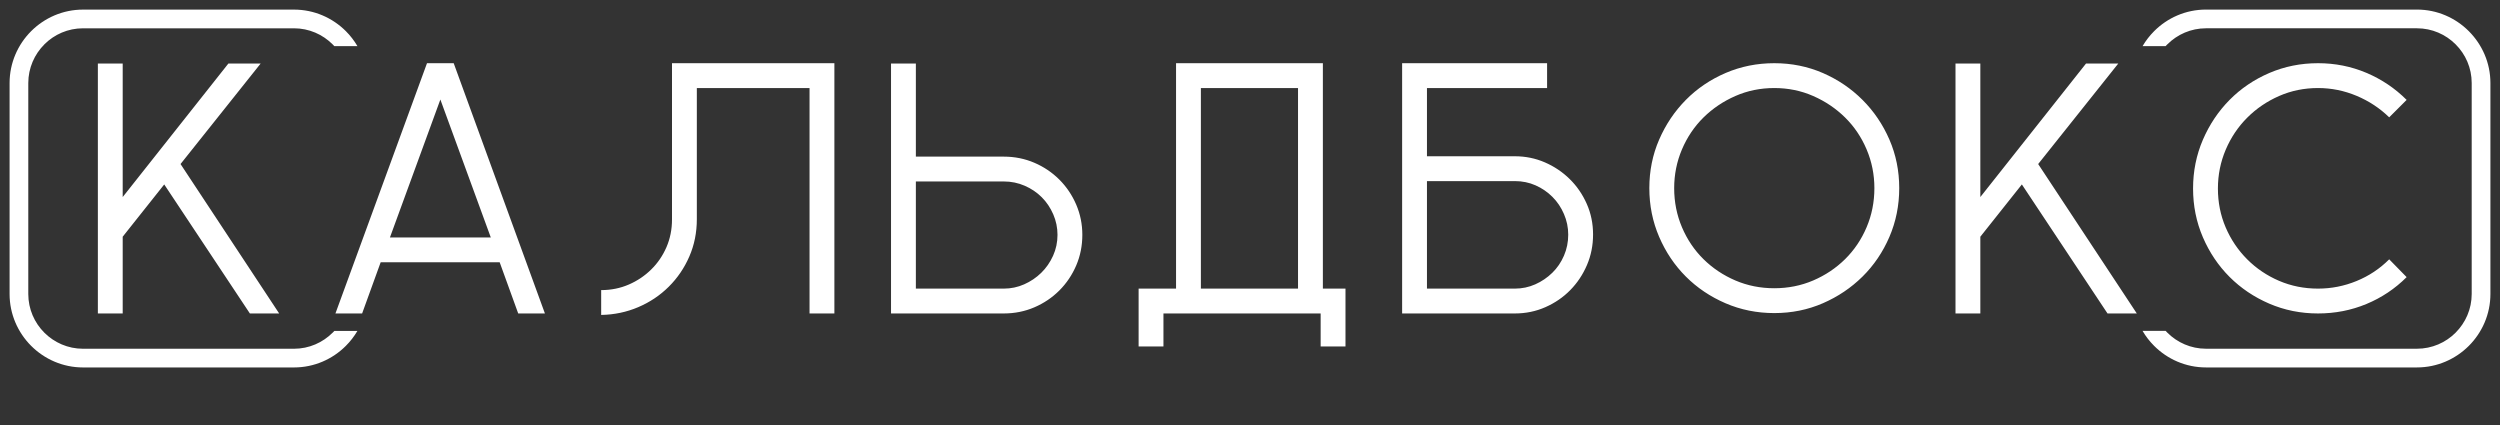 <?xml version="1.0" encoding="UTF-8"?> <svg xmlns="http://www.w3.org/2000/svg" width="200" height="34" viewBox="0 0 200 34" fill="none"><rect x="0" y="0" width="200" height="34" fill="#333333" stroke="none"/><path fill-rule="evenodd" clip-rule="evenodd" d="M6.642 0.768H23.52C25.136 0.768 26.605 1.429 27.67 2.493C28.027 2.85 28.338 3.253 28.595 3.692H26.746C26.703 3.644 26.658 3.597 26.612 3.551C25.818 2.757 24.723 2.264 23.52 2.264H6.642C5.436 2.264 4.342 2.756 3.55 3.548V3.551C2.756 4.345 2.263 5.44 2.263 6.643V23.521C2.263 24.727 2.755 25.822 3.547 26.613L3.55 26.616C4.342 27.407 5.436 27.9 6.642 27.9H23.52C24.723 27.9 25.818 27.407 26.612 26.613H26.615C26.66 26.567 26.705 26.521 26.749 26.473H28.593C28.336 26.91 28.025 27.313 27.668 27.669C26.605 28.735 25.136 29.396 23.52 29.396H6.642C5.029 29.396 3.56 28.735 2.495 27.671L2.492 27.668C1.428 26.602 0.767 25.134 0.767 23.521V6.643C0.767 5.027 1.428 3.558 2.492 2.493C3.559 1.429 5.028 0.768 6.642 0.768Z" fill="white"></path><path fill-rule="evenodd" clip-rule="evenodd" d="M193.357 29.395H176.479C174.863 29.395 173.394 28.734 172.33 27.669C171.972 27.312 171.661 26.91 171.404 26.471H173.253C173.296 26.519 173.341 26.566 173.387 26.612C174.181 27.405 175.276 27.898 176.479 27.898H193.357C194.563 27.898 195.658 27.406 196.449 26.614V26.612C197.243 25.817 197.736 24.723 197.736 23.52V6.641C197.736 5.436 197.244 4.341 196.452 3.55L196.449 3.547C195.658 2.755 194.563 2.263 193.357 2.263H176.479C175.276 2.263 174.181 2.756 173.387 3.55H173.384C173.339 3.595 173.294 3.642 173.25 3.69H171.406C171.663 3.252 171.974 2.85 172.331 2.493C173.394 1.427 174.863 0.766 176.479 0.766H193.357C194.97 0.766 196.439 1.427 197.504 2.492L197.507 2.495C198.571 3.56 199.233 5.028 199.233 6.641V23.52C199.233 25.136 198.571 26.605 197.507 27.669C196.44 28.733 194.971 29.395 193.357 29.395Z" fill="white"></path><path fill-rule="evenodd" clip-rule="evenodd" d="M192.531 22.17C191.6 23.099 190.528 23.816 189.312 24.321C188.096 24.825 186.806 25.077 185.441 25.077C184.057 25.077 182.757 24.815 181.54 24.291C180.324 23.767 179.267 23.055 178.367 22.155C177.467 21.256 176.755 20.197 176.231 18.982C175.708 17.765 175.445 16.465 175.445 15.081C175.445 13.697 175.708 12.397 176.231 11.18C176.755 9.965 177.467 8.902 178.367 7.992C179.267 7.082 180.324 6.366 181.54 5.841C182.757 5.318 184.057 5.056 185.441 5.056C186.806 5.056 188.096 5.313 189.312 5.827C190.528 6.341 191.6 7.063 192.531 7.992L191.136 9.386C190.385 8.654 189.515 8.081 188.526 7.666C187.537 7.251 186.509 7.043 185.441 7.043C184.334 7.043 183.296 7.255 182.326 7.681C181.358 8.106 180.507 8.684 179.776 9.416C179.044 10.147 178.471 11.003 178.055 11.981C177.64 12.96 177.433 13.993 177.433 15.081C177.433 16.188 177.64 17.227 178.055 18.195C178.471 19.164 179.044 20.014 179.776 20.746C180.507 21.478 181.358 22.051 182.326 22.467C183.296 22.882 184.334 23.089 185.441 23.089C186.509 23.089 187.537 22.887 188.526 22.481C189.515 22.076 190.385 21.498 191.136 20.746L192.531 22.17ZM163.054 13.123L170.944 25.077H168.601L161.749 14.755L158.427 18.937V25.077H156.44V5.085H158.427V15.763L166.88 5.085H169.461L163.054 13.123ZM141.943 23.059C143.05 23.059 144.088 22.852 145.057 22.437C146.026 22.021 146.876 21.453 147.608 20.731C148.339 20.009 148.913 19.159 149.328 18.18C149.743 17.201 149.951 16.159 149.951 15.051C149.951 13.964 149.743 12.93 149.328 11.952C148.913 10.973 148.339 10.123 147.608 9.401C146.876 8.679 146.026 8.106 145.057 7.681C144.088 7.255 143.05 7.043 141.943 7.043C140.836 7.043 139.797 7.255 138.828 7.681C137.86 8.106 137.009 8.679 136.277 9.401C135.546 10.123 134.973 10.973 134.557 11.952C134.142 12.93 133.934 13.964 133.934 15.051C133.934 16.159 134.142 17.201 134.557 18.18C134.973 19.159 135.546 20.009 136.277 20.731C137.009 21.453 137.86 22.021 138.828 22.437C139.797 22.852 140.836 23.059 141.943 23.059ZM141.943 5.056C143.327 5.056 144.622 5.318 145.828 5.841C147.035 6.366 148.092 7.082 149.002 7.992C149.912 8.902 150.628 9.96 151.152 11.166C151.676 12.372 151.938 13.667 151.938 15.051C151.938 16.435 151.676 17.735 151.152 18.952C150.628 20.168 149.912 21.226 149.002 22.126C148.092 23.025 147.035 23.737 145.828 24.261C144.622 24.785 143.327 25.047 141.943 25.047C140.558 25.047 139.259 24.785 138.042 24.261C136.827 23.737 135.768 23.025 134.869 22.126C133.969 21.226 133.257 20.168 132.733 18.952C132.209 17.735 131.947 16.435 131.947 15.051C131.947 13.667 132.209 12.372 132.733 11.166C133.257 9.96 133.969 8.902 134.869 7.992C135.768 7.082 136.827 6.366 138.042 5.841C139.259 5.318 140.558 5.056 141.943 5.056ZM121.187 23.089C121.761 23.089 122.304 22.976 122.818 22.748C123.332 22.521 123.788 22.209 124.183 21.824C124.578 21.438 124.89 20.983 125.117 20.454C125.344 19.93 125.458 19.367 125.458 18.774C125.458 18.2 125.344 17.646 125.117 17.123C124.89 16.594 124.583 16.139 124.197 15.753C123.812 15.368 123.362 15.056 122.848 14.829C122.334 14.601 121.781 14.488 121.187 14.488H114.157V23.089H121.187ZM121.187 12.501C122.037 12.501 122.838 12.664 123.59 12.99C124.341 13.316 125.003 13.761 125.577 14.325C126.15 14.888 126.605 15.55 126.942 16.312C127.278 17.073 127.445 17.889 127.445 18.759C127.445 19.629 127.283 20.444 126.956 21.206C126.63 21.967 126.185 22.634 125.621 23.208C125.058 23.782 124.395 24.236 123.634 24.572C122.873 24.909 122.057 25.077 121.187 25.077H112.17V5.056H123.767V7.043H114.157V12.501H121.187ZM96.071 7.043V23.089H103.842V7.043H96.071ZM107.639 23.089V27.717H105.652V25.077H93.076V27.717H91.089V23.089H94.084V5.056H105.83V23.089H107.639ZM80.299 23.089C80.872 23.089 81.416 22.976 81.93 22.748C82.445 22.521 82.899 22.215 83.295 21.829C83.69 21.443 84.007 20.988 84.244 20.464C84.481 19.941 84.6 19.381 84.6 18.788C84.6 18.215 84.486 17.666 84.259 17.143C84.031 16.618 83.725 16.164 83.339 15.778C82.954 15.393 82.499 15.086 81.975 14.859C81.451 14.631 80.892 14.517 80.299 14.517H73.269V23.089H80.299ZM80.299 12.53C81.169 12.53 81.984 12.693 82.746 13.02C83.507 13.346 84.174 13.796 84.748 14.369C85.321 14.942 85.771 15.61 86.098 16.371C86.424 17.133 86.587 17.938 86.587 18.788C86.587 19.659 86.424 20.474 86.098 21.235C85.771 21.997 85.321 22.664 84.748 23.238C84.174 23.811 83.507 24.261 82.746 24.587C81.984 24.913 81.169 25.077 80.299 25.077H71.282V5.085H73.269V12.53H80.299ZM66.751 5.056V25.077H64.763V7.043H55.747V17.527C55.747 18.601 55.549 19.594 55.148 20.514C54.748 21.438 54.199 22.244 53.502 22.936C52.806 23.628 51.989 24.177 51.06 24.572C50.131 24.968 49.142 25.176 48.094 25.195V23.208C48.885 23.208 49.622 23.059 50.304 22.763C50.986 22.467 51.584 22.066 52.098 21.557C52.612 21.053 53.018 20.459 53.315 19.778C53.611 19.095 53.76 18.354 53.76 17.563V5.056H66.751ZM39.263 18.996L35.229 7.962L31.195 18.996H39.263ZM41.457 25.077L39.974 20.983H30.453L28.97 25.077H26.835L34.16 5.056H36.296L43.593 25.077H41.457ZM14.443 13.123L22.333 25.077H19.99L13.138 14.755L9.816 18.937V25.077H7.829V5.085H9.816V15.763L18.269 5.085H20.85L14.443 13.123Z" fill="white"></path></svg> 